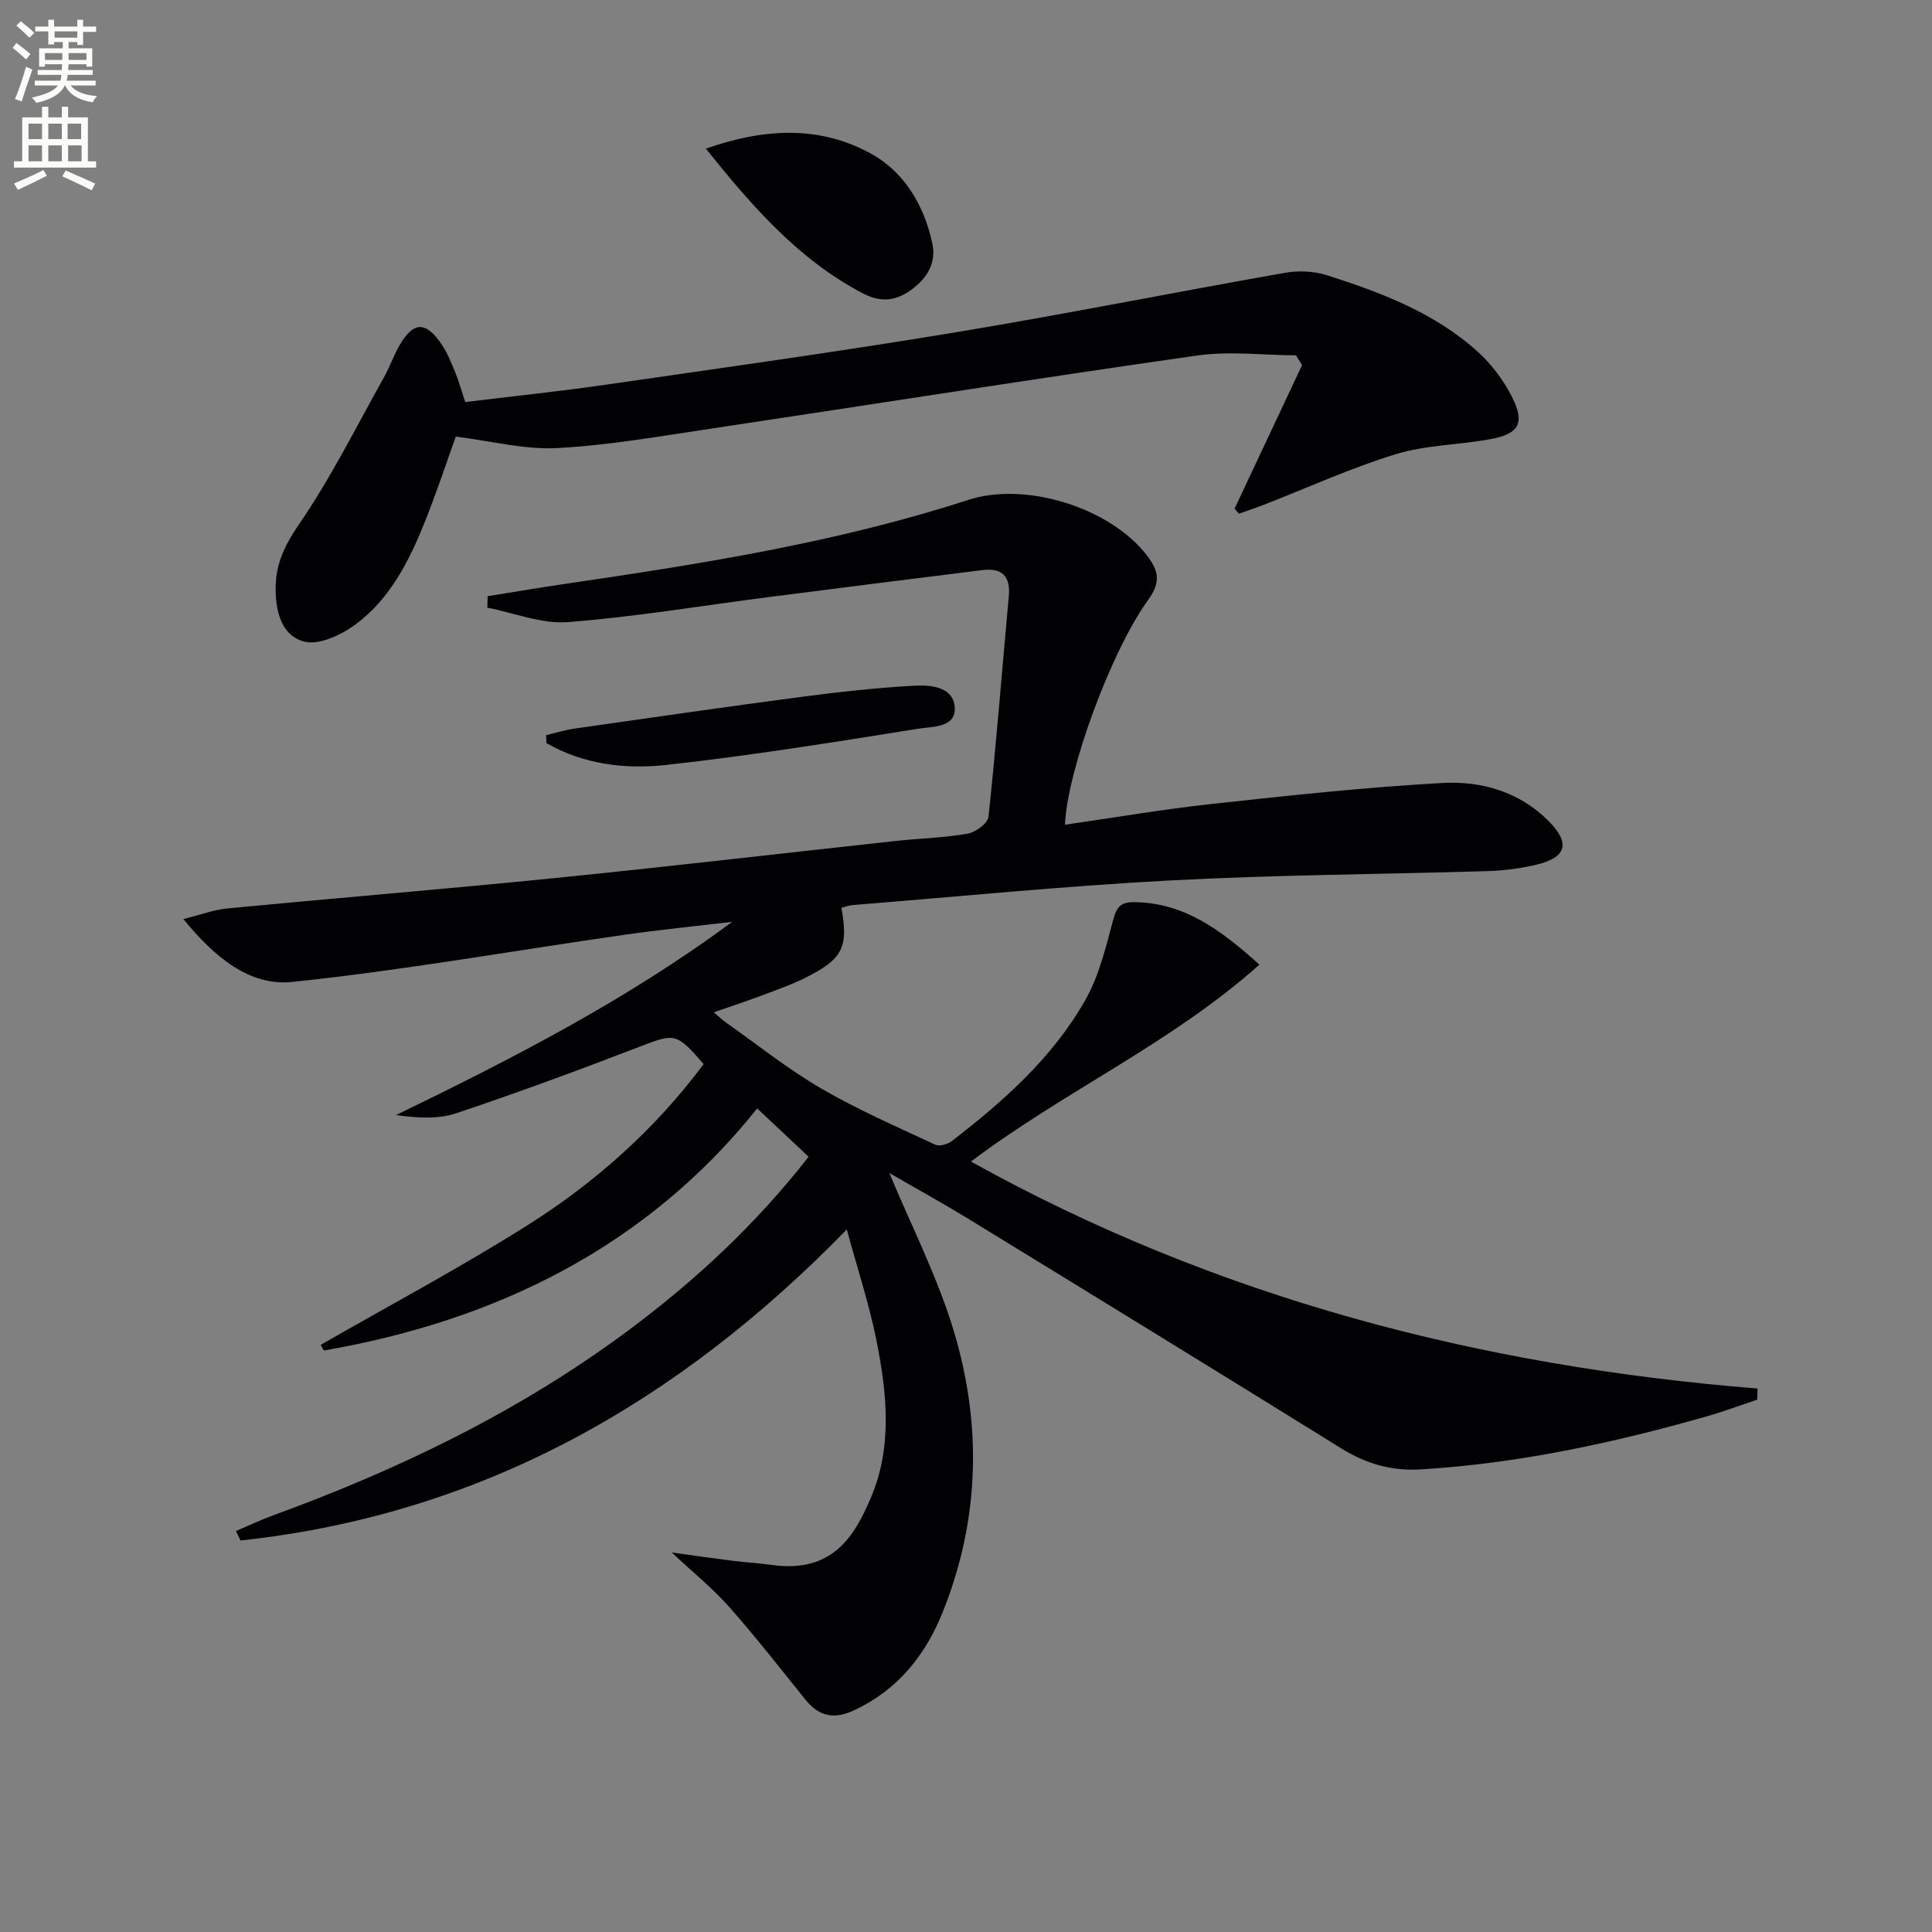 <svg enable-background="new 0 0 400 400" viewBox="0 0 400 400" xmlns="http://www.w3.org/2000/svg"><rect x="0" y="0" width="400" height="400" fill="#808080" stroke="none"/><path d="m2.6 9.9.8-1c.9.7 1.9 1.4 2.9 2.3l-.9 1.1c-1.1-1-2-1.8-2.8-2.4zm.5 10.6c.9-2.1 1.6-4.3 2.3-6.7.4.2.8.4 1.3.6-.7 2.1-1.5 4.3-2.2 6.6zm.3-15.2.9-.9c1 .8 2 1.6 2.8 2.4l-1 1c-.9-.9-1.8-1.7-2.7-2.5zm12.6-1.2h1.2v1.4h2.7v1.1h-2.7v2.7h-1.2v-.6h-1.8v1.3h4.9v3.8h-1.2v-.5h-3.7c0 .4-.1.9-.1 1.2h5.1v1h-5.2c0 .5-.1.9-.2 1.2h6v1h-5.2c1.1 1.3 2.9 2 5.5 2.2-.4.4-.7.8-.9 1.3-2.9-.5-4.8-1.6-5.7-3.5h-.1c-.8 1.7-2.7 2.9-5.9 3.6-.2-.4-.6-.8-.9-1.1 2.8-.6 4.6-1.4 5.4-2.5h-4.8v-1h5.3c.1-.3.2-.7.2-1.2h-4.9v-1h5c0-.4 0-.8.1-1.2h-3.6v.5h-1.2v-3.8h4.9v-1.3h-1.8v.5h-1.2v-2.7h-2.7v-1h2.7v-1.4h1.2v1.4h4.8zm-6.7 8.3h3.6c0-.4 0-.9 0-1.4h-3.6zm1.9-4.6h4.8v-1.3h-4.7v1.3zm6.7 3.2h-3.7v1.4h3.7z" fill="#fbfcfa"/><path d="m8.7 22.1h1.3v2.2h2.8v-2.2h1.3v2.2h4.1v9.1h1.7v1.3h-17v-1.3h1.7v-9.1h4.1zm.3 13.1.7 1.2c-1.8.9-3.8 1.9-6 2.9-.2-.4-.5-.8-.8-1.3 2.3-1 4.4-1.9 6.1-2.8zm-3.1-6.4h2.8v-3.2h-2.8zm0 4.6h2.8v-3.3h-2.8zm4.1-4.6h2.8v-3.2h-2.8zm0 4.6h2.8v-3.3h-2.8zm3.6 1.9c2.1.9 4.1 1.8 6.1 2.7l-.7 1.4c-2.2-1.1-4.2-2-6.1-2.9zm3.2-9.7h-2.8v3.2h2.8zm-2.7 7.8h2.8v-3.3h-2.8z" fill="#fbfcfa"/><g fill="#010104"><path d="m184.12 242.85c4.5 10.83 9.99 21.52 13.39 32.84 5.83 19.45 5.32 39.09-2.37 58.17-3.6 8.92-9.3 16.02-18.29 20.23-4.15 1.94-7.28 1.31-10.1-2.2-5.21-6.48-10.34-13.04-15.84-19.26-3.37-3.8-7.38-7.03-11.83-11.2 4.82.66 8.94 1.25 13.07 1.77 2.47.31 4.97.42 7.43.78 12.8 1.86 17.32-5.91 20.72-13.88 4.49-10.51 3.34-21.6 1.19-32.43-1.5-7.58-3.96-14.96-6.17-23.12-35.24 36.17-76.01 59.06-125.51 64.39-.32-.65-.64-1.3-.96-1.95 2.54-1.08 5.04-2.28 7.63-3.23 26.07-9.5 50.87-21.46 73.25-38.04 14.11-10.45 26.86-22.33 37.68-36.23-3.53-3.32-6.99-6.57-10.64-10-22.79 28.51-53.77 43.89-89.72 50.12-.22-.39-.43-.78-.65-1.17 14.27-8.2 28.83-15.95 42.74-24.72 14.12-8.9 26.52-19.95 36.54-33.41-5.66-6.56-5.97-6.4-13.36-3.56-12.52 4.82-25.12 9.47-37.84 13.73-3.81 1.27-8.13.99-12.48.38 24.22-11.74 47.88-23.91 69.58-40-7.51.89-15.04 1.64-22.53 2.71-22.85 3.28-45.61 7.33-68.55 9.73-8.8.92-16.05-5.09-22.54-13.02 3.63-.9 6.35-1.94 9.13-2.2 22.67-2.17 45.37-4.03 68.03-6.31 23.47-2.36 46.9-5.11 70.36-7.66 4.95-.54 9.97-.65 14.87-1.51 1.65-.29 4.17-2.15 4.31-3.51 1.62-15.18 2.8-30.4 4.2-45.6.39-4.19-1.38-5.96-5.45-5.46-14.66 1.82-29.31 3.67-43.96 5.55-13.96 1.79-27.87 4.13-41.88 5.22-5.45.42-11.11-1.91-16.67-2.99.02-.79.04-1.58.06-2.37 5.27-.84 10.53-1.75 15.82-2.52 28.24-4.14 56.43-8.57 83.68-17.42 11.83-3.84 29.3 1.53 36.99 11.48 2.43 3.14 2.94 5.52.3 9.17-7.92 10.95-16.86 35.8-17.26 46.6 10.21-1.47 20.31-3.2 30.48-4.31 15.85-1.73 31.72-3.45 47.64-4.33 8.02-.45 15.89 1.76 21.93 7.8 4.68 4.67 3.85 7.65-2.63 9.16-3.22.75-6.56 1.18-9.86 1.28-21.95.67-43.93.77-65.86 1.94-21.9 1.16-43.75 3.34-65.62 5.09-.8.06-1.59.38-2.37.57 1.49 8.15.29 10.62-7.4 14.46-2.96 1.48-6.11 2.57-9.21 3.74-3.06 1.15-6.16 2.17-9.8 3.44 1.1.93 1.77 1.59 2.54 2.13 6.52 4.59 12.79 9.62 19.66 13.62 7.57 4.41 15.67 7.93 23.63 11.65.86.4 2.57-.07 3.43-.73 10.74-8.28 20.88-17.28 27.64-29.19 2.88-5.07 4.29-11.05 5.82-16.77.71-2.64 1.67-3.55 4.31-3.52 10.47.11 18.04 5.86 25.93 12.94-18.22 16.27-40.34 26.16-59.73 40.77 50.85 28.24 105.42 42.4 162.87 46.99-.02.77-.04 1.53-.07 2.3-3.47 1.16-6.9 2.45-10.42 3.45-19.37 5.53-38.98 9.75-59.17 10.99-6.09.37-11.34-1.13-16.47-4.31-25.72-15.96-51.52-31.79-77.33-47.6-5.55-3.38-11.23-6.51-16.31-9.46z"/><path d="m96.32 83.24c9.76-1.19 19.48-2.2 29.15-3.6 23.98-3.46 47.98-6.8 71.87-10.75 22.92-3.79 45.7-8.36 68.58-12.39 2.81-.5 6.03-.4 8.73.46 11.27 3.59 22.38 7.78 31.32 15.88 2.87 2.6 5.37 5.94 7.11 9.41 2.69 5.35 1.41 7.59-4.49 8.67-6.52 1.2-13.36 1.2-19.63 3.12-9.28 2.84-18.18 6.92-27.25 10.45-1.71.67-3.46 1.24-5.2 1.86-.3-.34-.6-.69-.91-1.03 4.66-9.91 9.32-19.82 13.98-29.73-.42-.67-.83-1.35-1.25-2.02-6.84-.03-13.8-.92-20.5.04-33.68 4.8-67.28 10.14-100.92 15.18-10.51 1.57-21.04 3.43-31.62 3.98-6.75.35-13.6-1.47-20.92-2.38-1.81 5.03-3.87 11.28-6.3 17.38-3.29 8.25-7.28 16.26-14.61 21.62-2.92 2.13-7.51 4.26-10.54 3.43-4.9-1.34-5.97-6.8-5.84-11.6.12-4.62 1.93-8.45 4.75-12.55 6.64-9.66 11.9-20.26 17.65-30.52 1.21-2.16 2.02-4.55 3.26-6.69 2.86-4.94 5.43-5 8.71-.14 1.19 1.76 1.99 3.81 2.81 5.79.75 1.84 1.27 3.74 2.06 6.13z"/><path d="m146.14 30.78c12.35-4.35 23.89-4.78 34.48 1.2 6.68 3.77 10.77 10.67 12.41 18.44.84 3.96-.99 7.04-4.17 9.44-3.23 2.44-6.43 2.85-10.15.91-13.3-6.94-22.83-17.87-32.57-29.99z"/><path d="m113.06 152.2c1.98-.46 3.95-1.07 5.95-1.36 15.6-2.23 31.2-4.49 46.83-6.55 7.73-1.02 15.5-1.87 23.28-2.32 3.39-.2 8.1.13 8.53 4.27.46 4.48-4.62 4.16-7.46 4.62-17.36 2.78-34.74 5.57-52.21 7.51-8.48.94-17.14-.09-24.84-4.51-.03-.56-.05-1.11-.08-1.66z"/></g></svg>